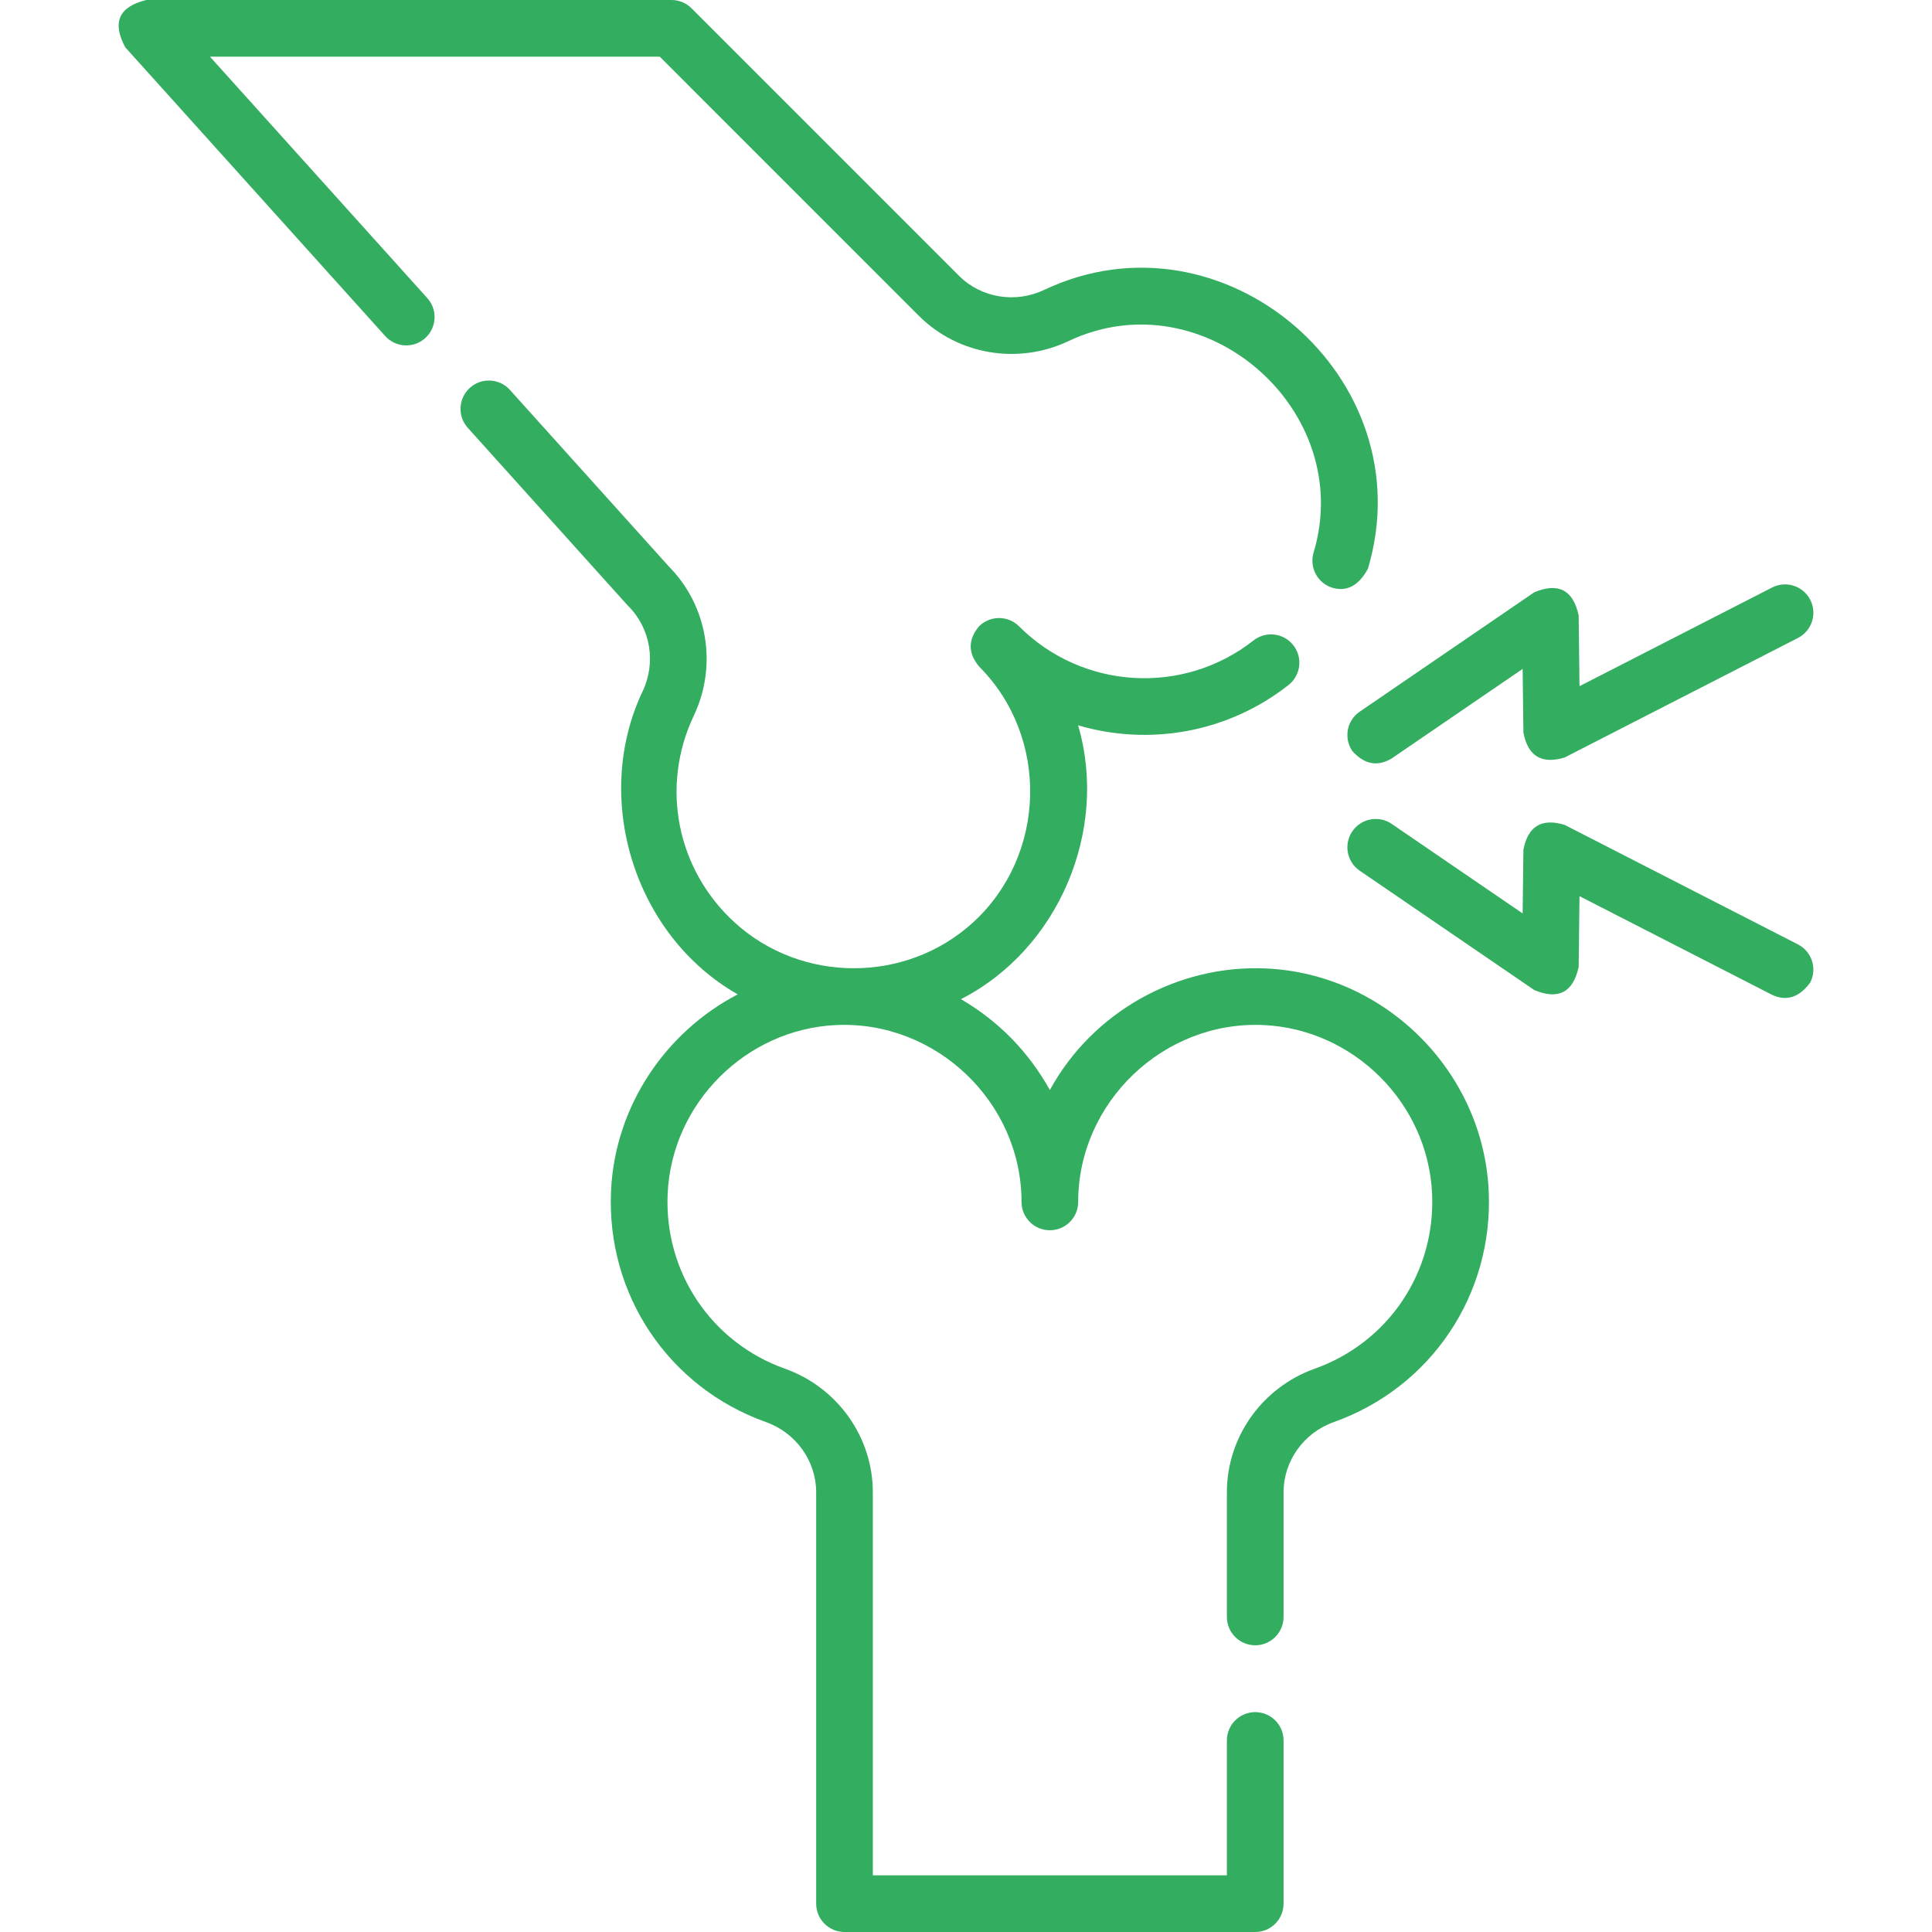 <svg xmlns="http://www.w3.org/2000/svg" width="62" height="62" viewBox="0 0 62 62" fill="none"><path d="M6.738 1.819H21.173L29.49 10.137C30.742 11.387 32.668 11.713 34.285 10.948C38.624 8.887 43.529 13.15 42.155 17.732C42.01 18.212 42.283 18.72 42.764 18.864C43.226 18.995 43.603 18.792 43.897 18.254C45.733 12.132 39.258 6.573 33.505 9.305C32.582 9.742 31.485 9.559 30.776 8.851L22.192 0.266C22.022 0.096 21.791 0 21.549 0H4.696C3.814 0.213 3.589 0.719 4.02 1.518L12.361 10.783C12.697 11.157 13.272 11.187 13.645 10.851C14.018 10.515 14.049 9.94 13.713 9.567L6.738 1.819Z" fill="#33AD60"></path><path d="M40.635 31.079C37.788 30.949 35.062 32.473 33.691 34.98C33.001 33.745 32.05 32.773 30.838 32.064C33.968 30.466 35.587 26.645 34.597 23.276C36.86 23.943 39.386 23.528 41.351 21.982C41.745 21.672 41.814 21.1 41.503 20.705C41.193 20.311 40.621 20.242 40.226 20.553C37.97 22.328 34.736 22.133 32.703 20.1C32.348 19.745 31.772 19.745 31.417 20.1C31.062 20.528 31.062 20.957 31.417 21.386C33.684 23.653 33.59 27.446 31.223 29.605C29.079 31.561 25.721 31.561 23.578 29.605C21.714 27.907 21.187 25.239 22.265 22.966C23.029 21.359 22.71 19.442 21.473 18.189L16.364 12.513C16.028 12.14 15.453 12.109 15.08 12.445C14.707 12.781 14.676 13.356 15.012 13.73L20.136 19.422C20.147 19.434 20.157 19.445 20.169 19.456C20.878 20.167 21.061 21.264 20.622 22.186C18.989 25.629 20.363 30.029 23.675 31.91C21.364 33.114 19.735 35.491 19.609 38.218C19.456 41.543 21.455 44.524 24.583 45.637C25.545 45.981 26.192 46.885 26.192 47.888V61.091C26.192 61.593 26.599 62 27.101 62H40.282C40.784 62 41.191 61.593 41.191 61.091V55.853C41.191 55.351 40.784 54.944 40.282 54.944C39.779 54.944 39.372 55.351 39.372 55.853V60.181H28.01V47.888C28.01 46.118 26.878 44.525 25.193 43.924C22.824 43.081 21.31 40.822 21.426 38.302C21.559 35.404 23.934 33.03 26.831 32.895C30.032 32.748 32.782 35.364 32.782 38.571C32.782 39.073 33.189 39.48 33.691 39.48C34.193 39.48 34.6 39.073 34.6 38.571C34.6 35.364 37.351 32.748 40.551 32.895C43.449 33.03 45.824 35.404 45.957 38.302C46.073 40.822 44.559 43.081 42.189 43.924C40.504 44.525 39.372 46.118 39.372 47.888V51.889C39.372 52.392 39.779 52.799 40.282 52.799C40.784 52.799 41.191 52.392 41.191 51.889V47.888C41.191 46.885 41.837 45.98 42.799 45.638C45.928 44.524 47.927 41.543 47.774 38.218C47.598 34.392 44.462 31.256 40.635 31.079Z" fill="#33AD60"></path><path d="M43.398 24.102C43.786 24.533 44.208 24.612 44.661 24.339L48.863 21.466L48.888 23.509C49.032 24.267 49.474 24.533 50.212 24.308L57.698 20.473C58.145 20.244 58.322 19.696 58.093 19.249C57.864 18.802 57.315 18.625 56.869 18.854L50.688 22.02L50.661 19.746C50.482 18.931 50.008 18.685 49.238 19.006L43.635 22.838C43.22 23.121 43.114 23.687 43.398 24.102Z" fill="#33AD60"></path><path d="M57.698 30.307L50.212 26.472C49.474 26.246 49.032 26.513 48.888 27.27L48.863 29.313L44.661 26.44C44.247 26.157 43.681 26.263 43.398 26.678C43.114 27.092 43.22 27.658 43.635 27.942L49.238 31.773C50.008 32.094 50.482 31.848 50.661 31.033L50.688 28.759L56.868 31.925C57.331 32.141 57.739 32.009 58.092 31.531C58.322 31.084 58.145 30.536 57.698 30.307Z" fill="#33AD60"></path></svg>